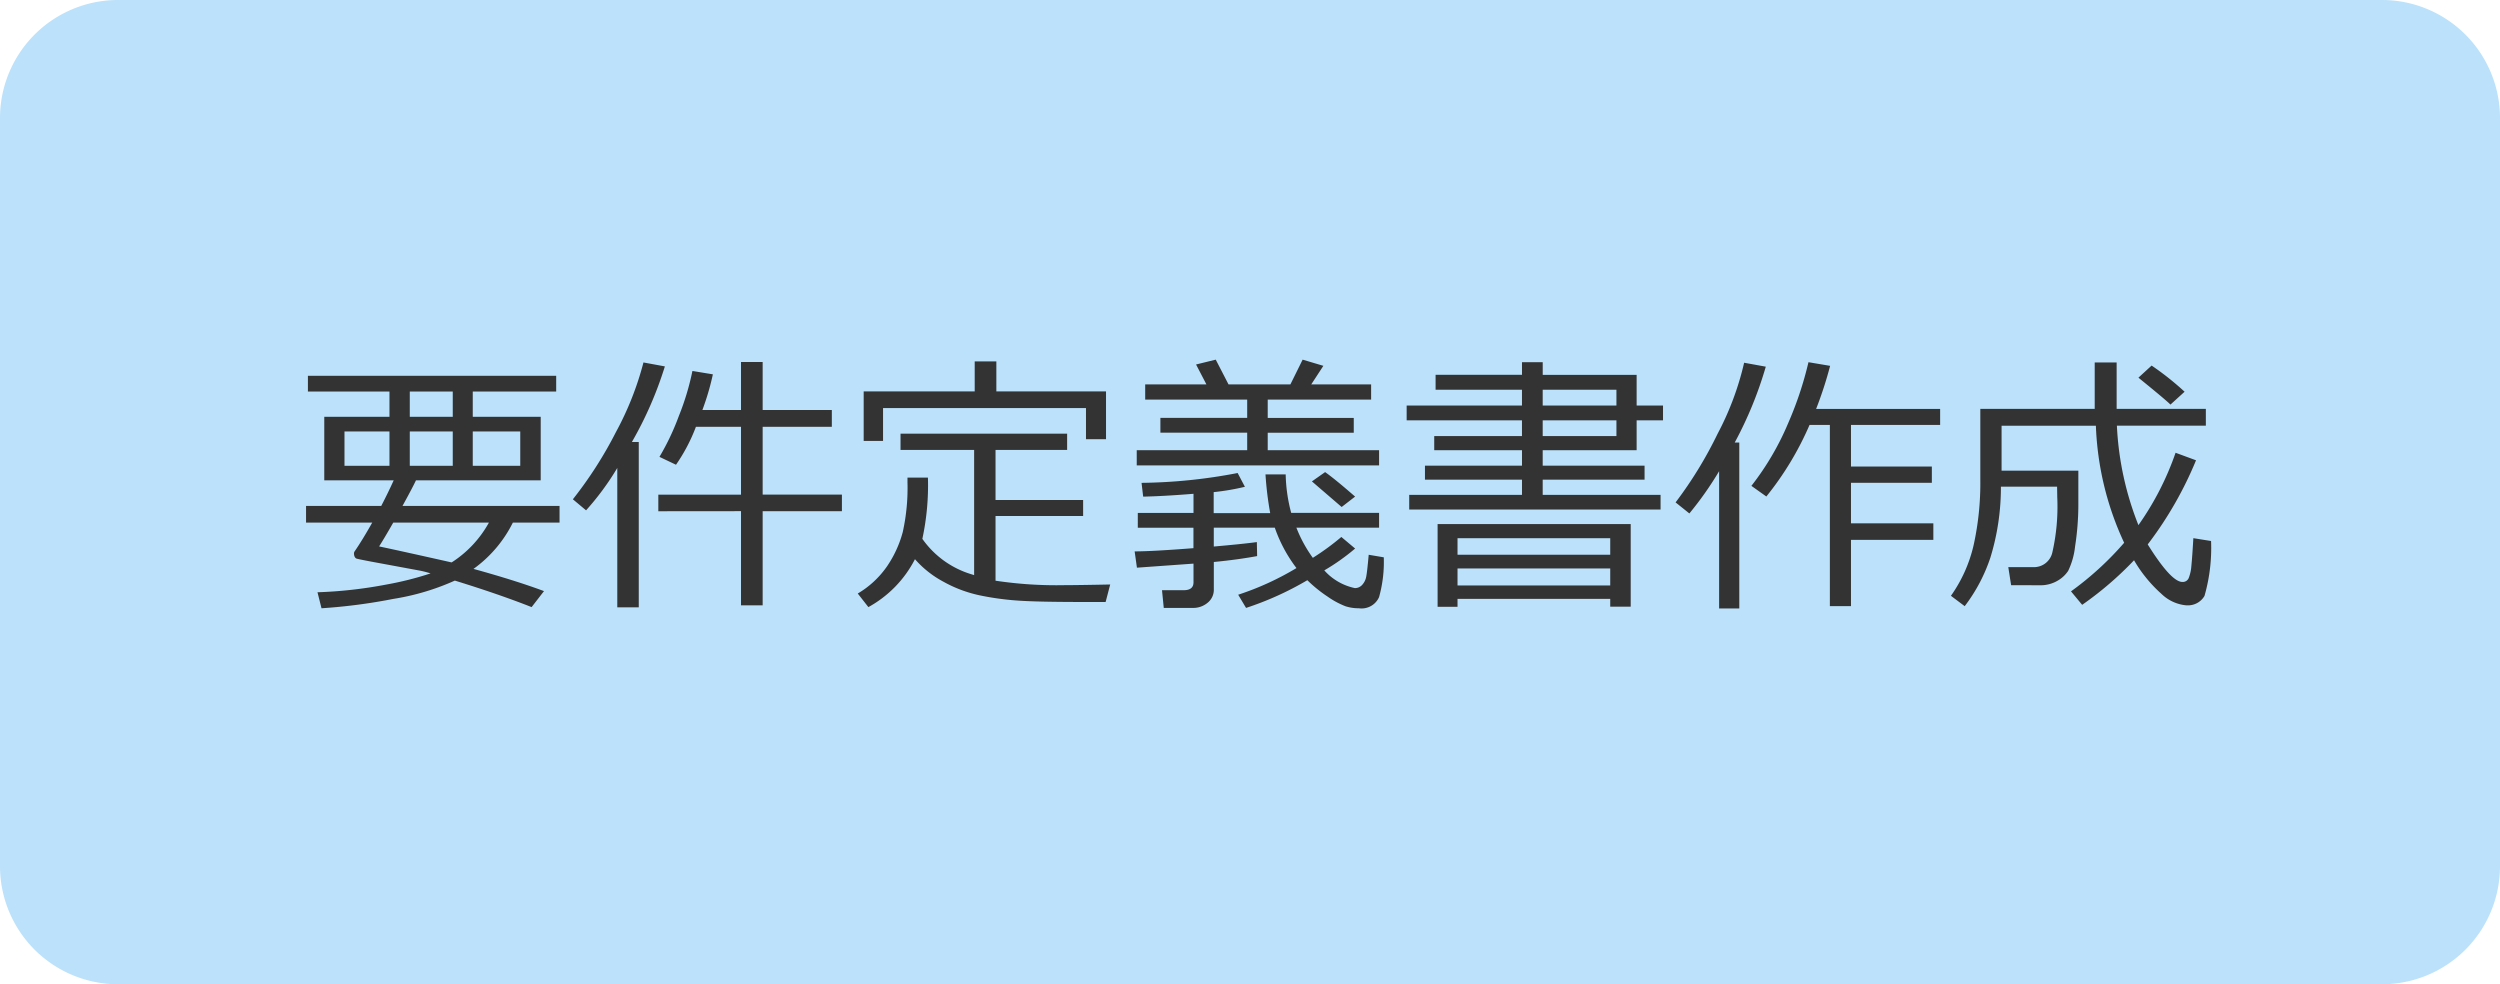 <svg xmlns="http://www.w3.org/2000/svg" width="127" height="50" viewBox="0 0 127 50">
  <g id="Group_55903" data-name="Group 55903" transform="translate(886 -5958)">
    <path id="パス_4962" data-name="パス 4962" d="M6,0H121a6,6,0,0,1,6,6V44a6,6,0,0,1-6,6H6a6,6,0,0,1-6-6V6A6,6,0,0,1,6,0Z" transform="translate(-886 5958)" fill="#bce1fa"/>
    <path id="パス_4966" data-name="パス 4966" d="M-44.215-8.825V-10.11h-4.143v-.8h12.612v.8h-4.238v1.285h3.452V-5.6h-6.337q-.164.355-.684,1.3h7.978v.848h-2.372a6.4,6.4,0,0,1-2,2.352q2.153.595,3.582,1.128l-.629.813q-1.661-.656-3.9-1.347a12.258,12.258,0,0,1-3.124.93A28.4,28.4,0,0,1-47.667.9l-.205-.813A22.417,22.417,0,0,0-44.4-.3a16.443,16.443,0,0,0,2.273-.571,5.012,5.012,0,0,0-.52-.137l-2.475-.458q-.725-.137-.776-.161a.189.189,0,0,1-.085-.092.363.363,0,0,1-.034-.164.168.168,0,0,1,.027-.1q.4-.581.9-1.47h-3.363V-4.3h3.821Q-44.27-5-44-5.6h-3.527V-8.825Zm1.032-1.285v1.285H-41V-10.11Zm-1.032,3.773V-8.08H-46.5v1.743Zm1.032-1.743v1.743H-41V-8.08Zm5.612,0h-2.413v1.743h2.413Zm-3.486,6.651a5.623,5.623,0,0,0,1.894-2.023h-4.86q-.444.779-.718,1.21.957.2,3.684.813Zm10.5-2.6V-4.87h4.2V-8.319h-2.29a8.828,8.828,0,0,1-1.012,1.928l-.841-.4a12.5,12.5,0,0,0,.981-2.064,13.2,13.2,0,0,0,.694-2.3l1.039.171a13,13,0,0,1-.533,1.812h1.962v-2.44h1.1v2.44h3.514v.854h-3.514v3.445h4.026v.841h-4.026V.752h-1.1V-4.033ZM-32.642.854V-6.228a13.678,13.678,0,0,1-1.586,2.153l-.67-.561A20.649,20.649,0,0,0-32.7-8.07a15.65,15.65,0,0,0,1.388-3.517l1.087.2A18.929,18.929,0,0,1-31.9-7.547h.349v8.4ZM-8.832-7.69V-9.27H-19.141V-7.6h-.984v-2.516h5.64V-11.64h1.1v1.524h5.571V-7.69Zm-8.312,5.065a4.707,4.707,0,0,0,2.5,1.8l.13.041v-6.36h-3.739v-.827H-9.79v.827h-3.637V-4.6h4.45v.813h-4.45V-.5a20.84,20.84,0,0,0,3.514.226q.656,0,2.311-.034l-.232.889H-8.982q-2.235,0-3.264-.068a14.182,14.182,0,0,1-1.986-.27,6.6,6.6,0,0,1-1.846-.694A5.14,5.14,0,0,1-17.52-1.593,5.793,5.793,0,0,1-19.886.841l-.54-.69A4.728,4.728,0,0,0-18.932-1.24a5.69,5.69,0,0,0,.793-1.736A10.34,10.34,0,0,0-17.9-5.5v-.239h1.039a12.925,12.925,0,0,1-.284,3.114Zm10.89-3.732V-7.13H-.643v-.889H-5.052v-.752H-.643V-9.7H-5.824v-.772h3.11l-.526-1.012,1-.246.649,1.258H1.552l.622-1.258,1.053.314-.615.943H5.653V-9.7H.4v.93H4.771v.752H.4v.889H6.057v.772ZM4.156-4.245l-1.511-1.3.67-.472q.472.328,1.524,1.244Zm-10.4,3.083-.116-.827q.882,0,2.987-.164V-3.192H-6.2v-.752h2.83v-.971q-1.524.123-2.557.144l-.082-.7a27.092,27.092,0,0,0,4.881-.5l.369.7A12.061,12.061,0,0,1-2.345-5v1.066H.526A16.781,16.781,0,0,1,.287-5.9H1.313a8.112,8.112,0,0,0,.28,1.955H6.057v.752h-4.2a6.83,6.83,0,0,0,.834,1.531A12.615,12.615,0,0,0,4.14-2.722l.7.588A10.823,10.823,0,0,1,3.274-1.025a2.872,2.872,0,0,0,1.552.9A.487.487,0,0,0,5.209-.3.831.831,0,0,0,5.4-.684q.048-.216.13-1.134l.766.13A6.633,6.633,0,0,1,6.057.332.969.969,0,0,1,5.031.9,2.18,2.18,0,0,1,4.358.8a4.166,4.166,0,0,1-.9-.482A6.835,6.835,0,0,1,2.413-.526,15.816,15.816,0,0,1-.7.882l-.4-.67A14.473,14.473,0,0,0,1.86-1.142,7.348,7.348,0,0,1,.76-3.193h-3.1v.957q1.483-.13,2.188-.226l.014.711q-1,.185-2.2.3V-.062a.84.84,0,0,1-.318.684A1.128,1.128,0,0,1-3.4.882H-4.881l-.089-.9h1.1q.5,0,.5-.4v-.95ZM7.588-4.115V-4.86h5.729v-.772H8.388v-.711h4.929V-7.13H8.859v-.718h4.457v-.8H7.458V-9.4h5.858v-.8H8.928v-.759h4.389V-11.6H14.37v.643h4.771V-9.4h1.34v.752h-1.34V-7.13H14.369v.786h5.175v.711H14.369v.772h5.988v.745ZM14.369-10.2v.8h3.746v-.8Zm0,1.552v.8h3.746v-.8ZM17.8.424H10.042v.4H9.03v-4.2h9.81V.82H17.8Zm0-2.242v-.841H10.042v.841ZM10.042-.26H17.8v-.861H10.042ZM28.957.793V-8.415H27.925A15.632,15.632,0,0,1,25.73-4.778l-.759-.54a13.974,13.974,0,0,0,1.88-3.213A17.921,17.921,0,0,0,27.87-11.6l1.1.185a19.719,19.719,0,0,1-.711,2.188h6.3v.813H30.03V-6.3h4.108v.827H30.03v2.058h4.184v.841H30.03V.793ZM23.331.909V-6.063A17.192,17.192,0,0,1,21.82-3.917l-.7-.561A20.711,20.711,0,0,0,23.252-7.96a14.808,14.808,0,0,0,1.35-3.613l1.1.2A19.577,19.577,0,0,1,24.124-7.52h.232V.909ZM38.165-.273l-.144-.916h1.285a.955.955,0,0,0,.957-.766,10.423,10.423,0,0,0,.246-2.769L40.5-5.277H37.646a12.14,12.14,0,0,1-.53,3.589A8.462,8.462,0,0,1,35.807.793l-.7-.526a7.256,7.256,0,0,0,1.159-2.6A14.676,14.676,0,0,0,36.6-5.642V-9.229h5.811v-2.358h1.114v2.358h4.532v.854H43.538a15.628,15.628,0,0,0,1.094,5.052A14.64,14.64,0,0,0,46.519-7l1.039.383a18.858,18.858,0,0,1-2.365,4.156l-.089.116Q46.293-.437,46.867-.437a.324.324,0,0,0,.318-.195,2.071,2.071,0,0,0,.137-.629q.044-.434.1-1.4l.9.144a8.812,8.812,0,0,1-.334,2.79.967.967,0,0,1-.827.479h-.089A2.078,2.078,0,0,1,45.8.167a6.961,6.961,0,0,1-1.391-1.706A17.168,17.168,0,0,1,41.774.725L41.207.041a15.756,15.756,0,0,0,2.7-2.468,15.32,15.32,0,0,1-1.436-5.947H37.68v2.283h3.9v1.764a13.9,13.9,0,0,1-.167,2.092A3.776,3.776,0,0,1,41.063-1a1.589,1.589,0,0,1-.567.516,1.675,1.675,0,0,1-.848.215Zm8.094-9.174q-.212-.219-1.627-1.367l.67-.615A14.374,14.374,0,0,1,46.977-10.1Z" transform="translate(-822 5988)" fill="#333"/>
  </g>
</svg>
